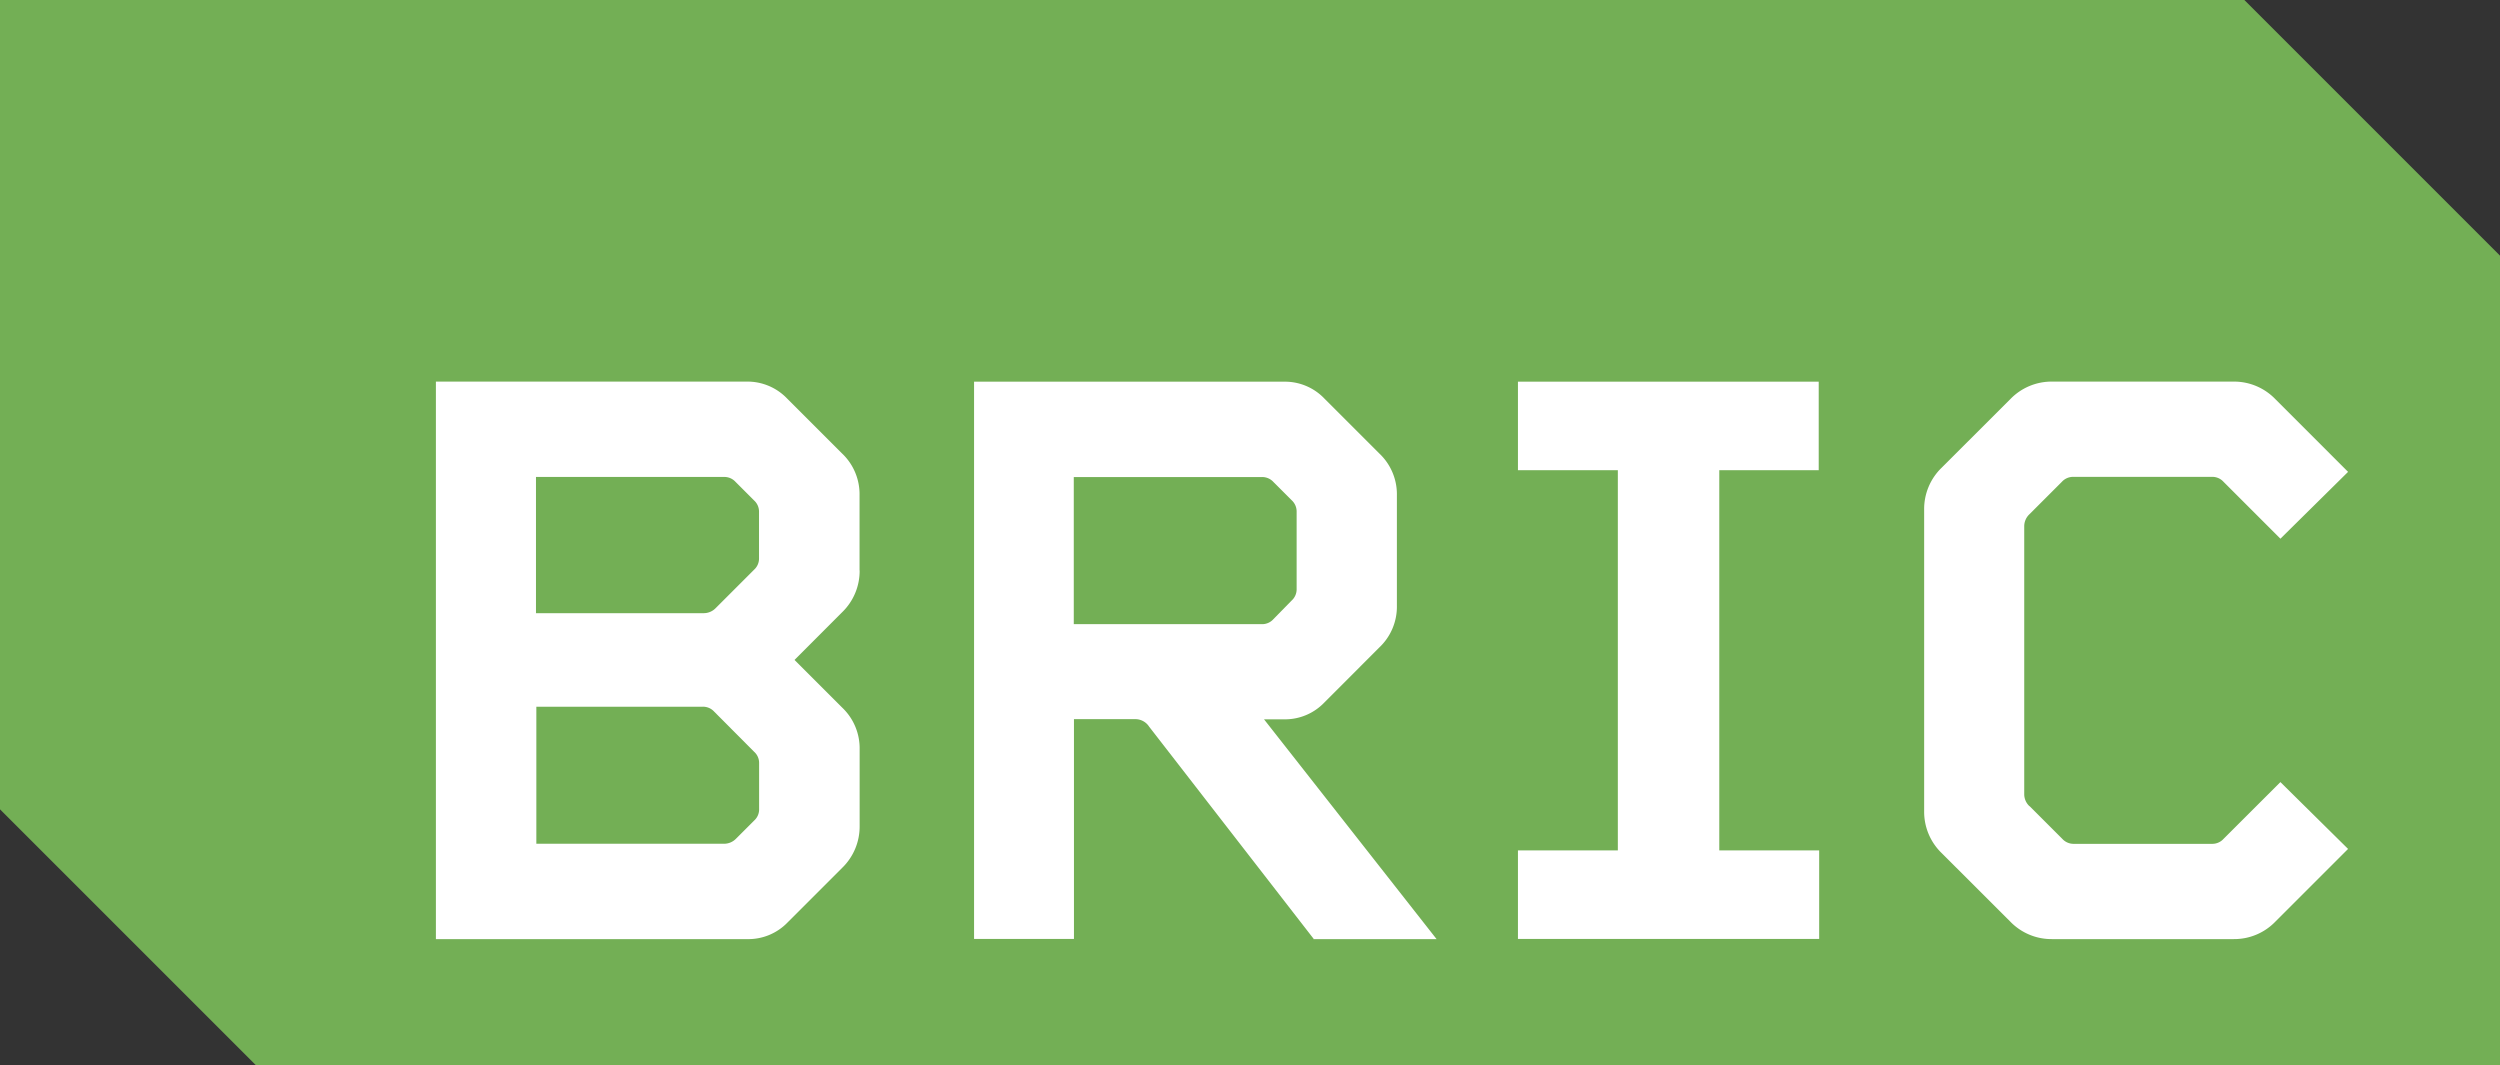 <svg id="Layer_1" data-name="Layer 1" xmlns="http://www.w3.org/2000/svg" viewBox="0 0 275.29 117.27"><rect x="0" y="0" width="275.29" height="117.27" fill="#333333" stroke="none"/><defs><style>.cls-1{fill:#fff;}.cls-2{fill:#73af55;}</style></defs><title>Vector Smart Object</title><rect class="cls-1" x="36" y="27.27" width="228" height="83"/><path class="cls-2" d="M340,299.8a1.66,1.66,0,0,0-1.28-.55h-20.7v15h18.49a1.83,1.83,0,0,0,1.29-.55l4.23-4.23a1.66,1.66,0,0,0,.55-1.29v-5.06a1.67,1.67,0,0,0-.55-1.29Z" transform="translate(-259 -246.73)"/><path class="cls-2" d="M401.23,312.86a1.67,1.67,0,0,0,.55-1.29v-8.47a1.68,1.68,0,0,0-.55-1.29l-2-2a1.68,1.68,0,0,0-1.29-.55h-20.7v16.2h20.7a1.66,1.66,0,0,0,1.29-.56Z" transform="translate(-259 -246.73)"/><path class="cls-2" d="M337.65,325.1a1.67,1.67,0,0,0-1.29-.55H318.06v15.09h20.7a1.82,1.82,0,0,0,1.28-.55l2-2a1.65,1.65,0,0,0,.55-1.29v-5a1.65,1.65,0,0,0-.55-1.29Z" transform="translate(-259 -246.73)"/><path class="cls-2" d="M506.14,246.73H259v89.12L287.15,364H534.29V274.88ZM353.66,309.55a6.33,6.33,0,0,1-1.93,4.6l-5.24,5.25,5.24,5.24a6.18,6.18,0,0,1,1.93,4.6v8.46a6.33,6.33,0,0,1-1.93,4.6l-6,6a6,6,0,0,1-4.51,1.84H307V288.75h34.23a6.05,6.05,0,0,1,4.42,1.84l6.07,6.07a6.18,6.18,0,0,1,1.93,4.6v8.28Zm50,40.57-18.12-23.37a1.81,1.81,0,0,0-1.56-.83h-6.72v24.2h-11V288.76H400.4a6,6,0,0,1,4.42,1.84l6.07,6.07a6.17,6.17,0,0,1,1.93,4.6v12.15a6.17,6.17,0,0,1-1.93,4.6l-6.07,6.08a6,6,0,0,1-4.42,1.84h-2.21l19,24.2H403.62Zm55.66-51.61h-11v41.86h11v9.75H426.15v-9.75h11V298.51h-11v-9.75h33.12v9.75Zm23.18,37,3.59,3.59a1.68,1.68,0,0,0,1.29.55h15.18a1.67,1.67,0,0,0,1.29-.55l6.26-6.25,7.45,7.36-8,8a6.3,6.3,0,0,1-4.6,1.93h-20a6.3,6.3,0,0,1-4.6-1.93l-7.55-7.54a6.32,6.32,0,0,1-1.93-4.6V302.83a6.32,6.32,0,0,1,1.93-4.6l7.55-7.54a6.31,6.31,0,0,1,4.6-1.94h20a6.32,6.32,0,0,1,4.6,1.94l8,8-7.45,7.36-6.26-6.26a1.66,1.66,0,0,0-1.29-.55H487.33a1.68,1.68,0,0,0-1.29.55l-3.59,3.59a1.82,1.82,0,0,0-.55,1.29v29.53A1.81,1.81,0,0,0,482.46,335.49Z" transform="translate(-259 -246.73)"/></svg>

